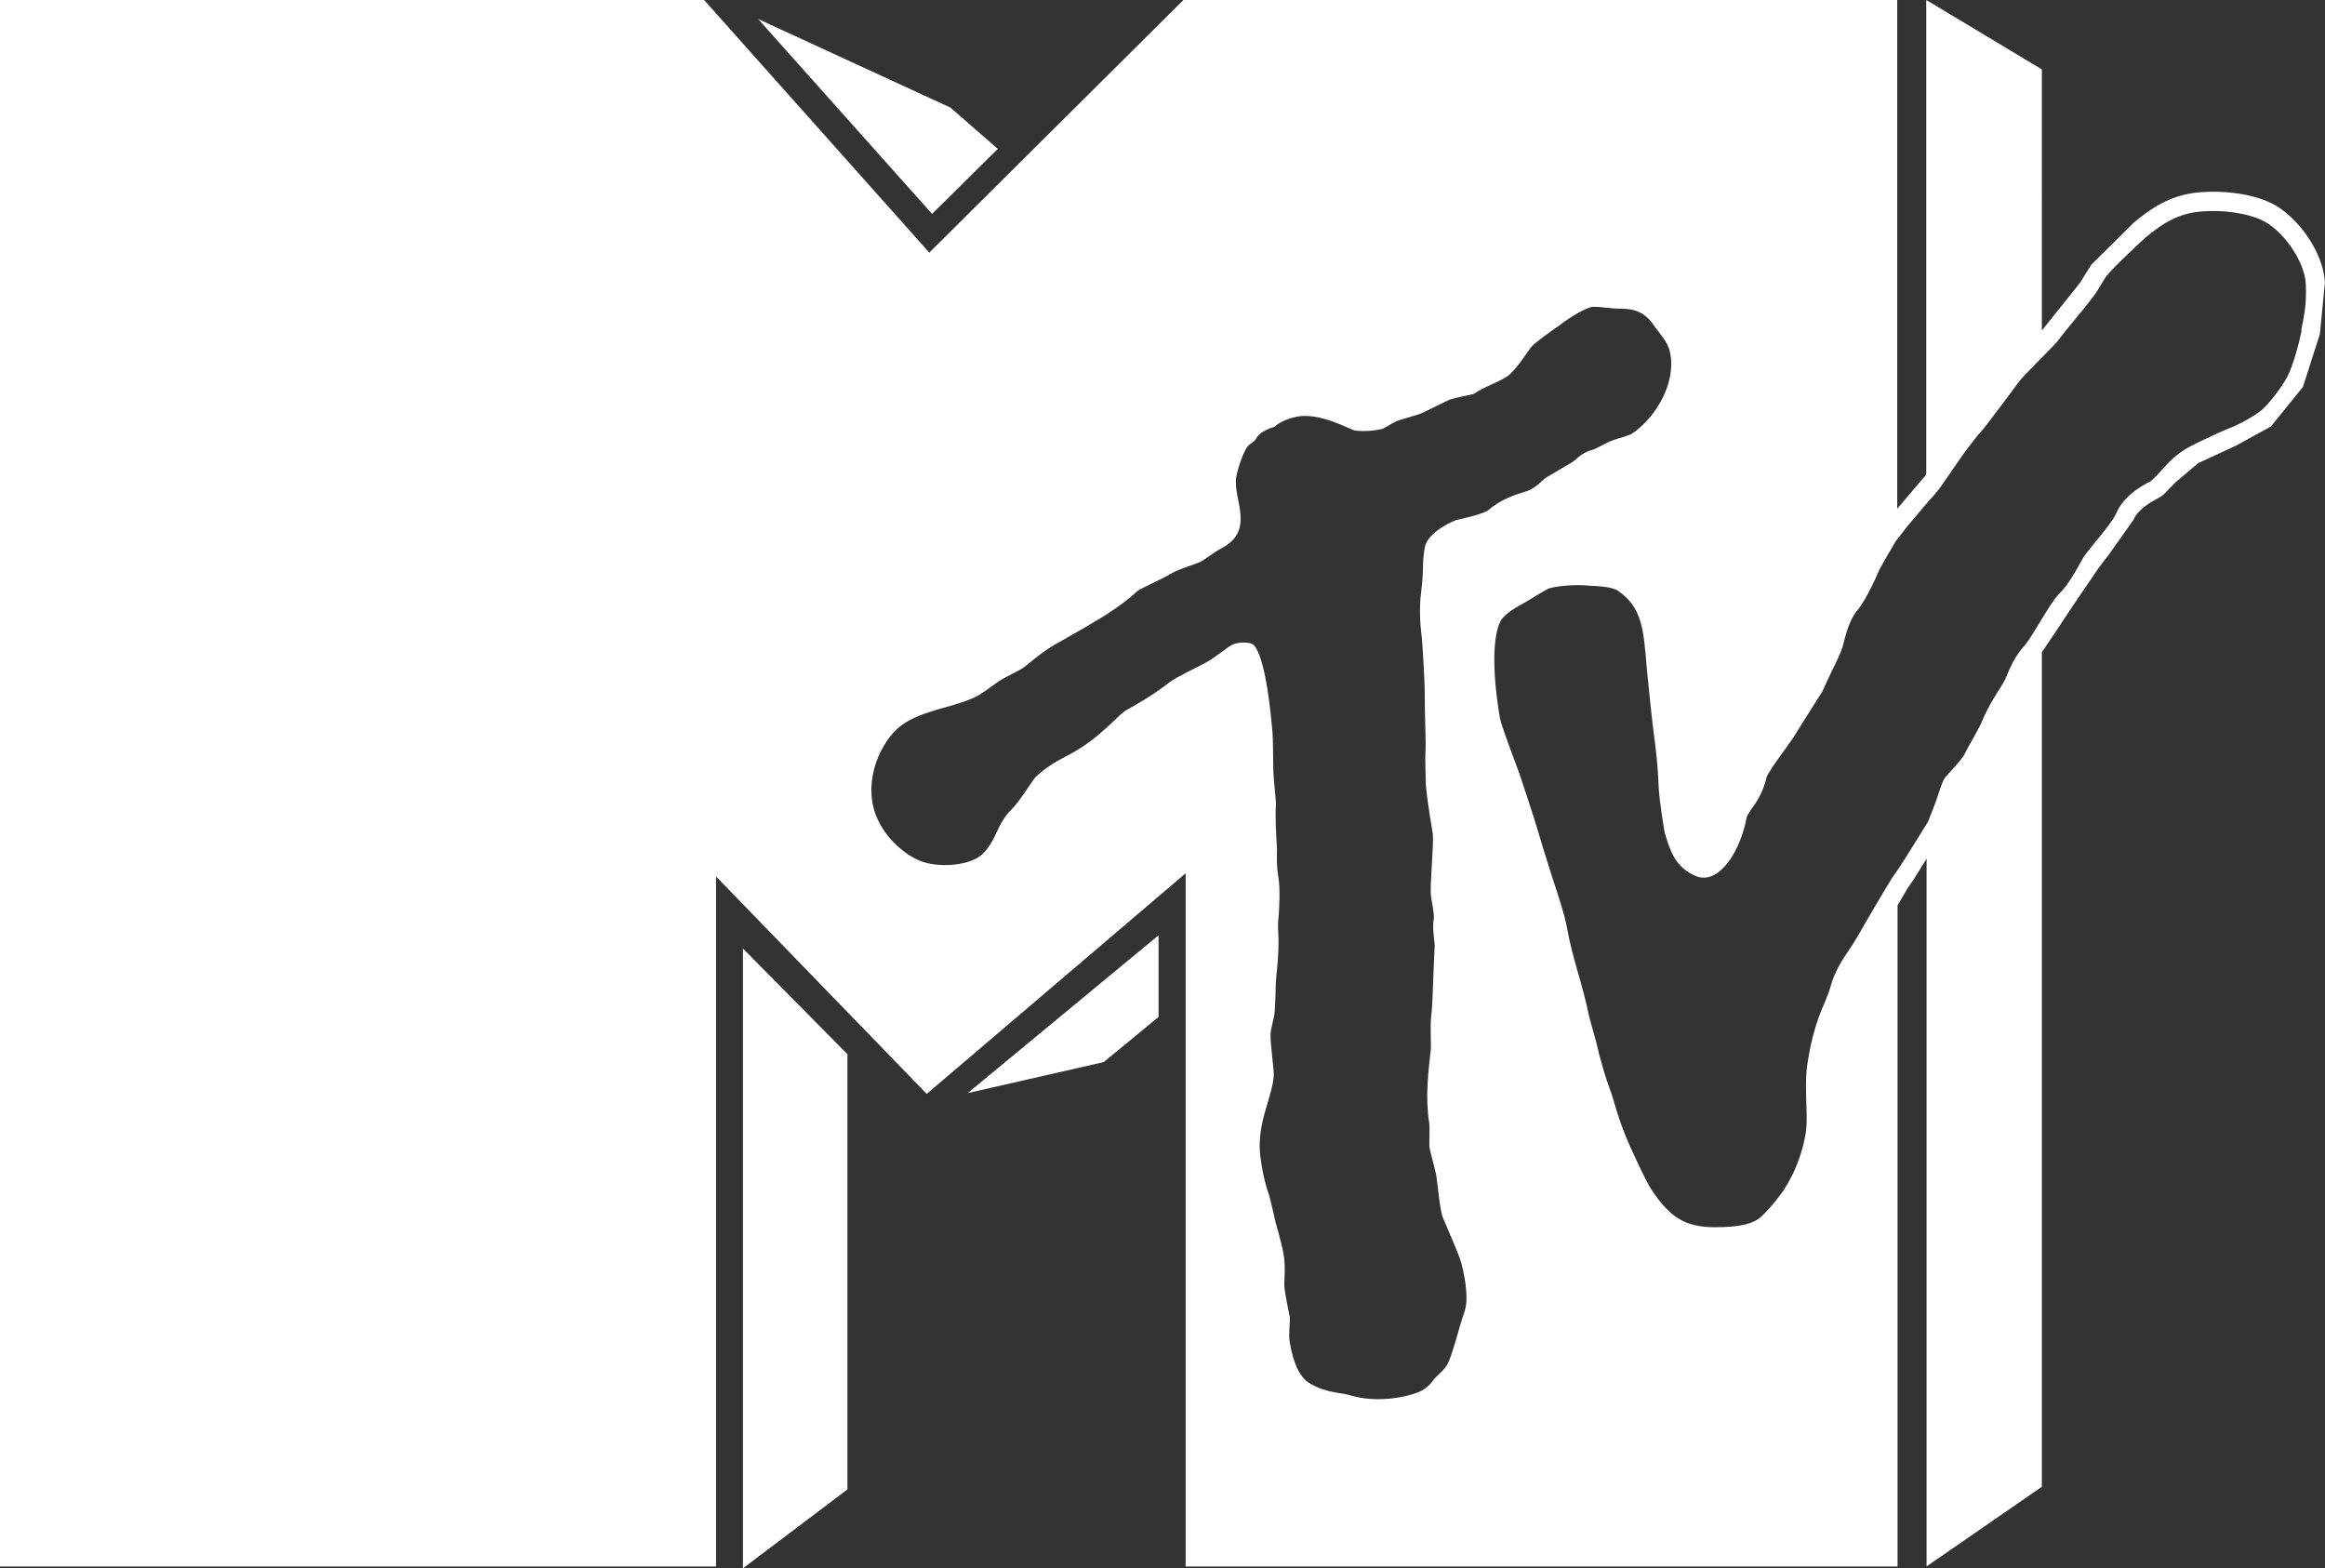 <?xml version="1.0" encoding="UTF-8"?>
<svg id="Layer_2" data-name="Layer 2" xmlns="http://www.w3.org/2000/svg" viewBox="0 0 217.84 146.94">
  <rect x="0" y="0" width="217.84" height="146.94" fill="#333333" stroke="none"/>
  <defs>
    <style>
      .cls-1 {
        fill: #fff;
      }
    </style>
  </defs>
  <g id="svg2">
    <g id="g19395">
      <path id="path19397" class="cls-1" d="m69.61,88.87v58.07l9.79-7.39v-40.78l-9.79-9.9Z"/>
    </g>
    <g id="g19399">
      <path id="path19401" class="cls-1" d="m90.65,102.42l12.76-2.91,5.14-4.23v-7.65l-17.9,14.8Z"/>
    </g>
    <g id="g19403">
      <path id="path19405" class="cls-1" d="m89.05,10.08L71.03,1.78l16.3,18.26,6.16-6.09-4.44-3.87Z"/>
    </g>
    <g id="g19465">
      <path id="path19467" class="cls-1" d="m213.55,19.46c-1.65-1.12-4.58-1.68-7.5-1.44-2.78.24-4.62,1.59-6.14,2.85.03-.01-3.96,3.92-3.96,3.92l-1.06,1.7s-3.54,4.43-3.54,4.43c0,0-.03.04-.04.05V6.5l-10.83-6.5v44.41s-.13.21-.13.21l-2.59,3.04V0h-66.88l-23.81,23.67L65.97,0H0v146.77h67.09v-64.65l19.74,20.37,24.26-20.67v64.95h66.7v-61.94c.51-.89.94-1.61.94-1.61,0-.01.57-.82.57-.82.03-.04.59-.95,1.21-1.95v66.31s10.8-7.46,10.8-7.46V61.11c.48-.71,1.19-1.76,1.19-1.76.1-.16,1.66-2.51,1.66-2.51l2.48-3.64c.04-.07.95-1.24.95-1.24l2.3-3.25c.46-1.04,1.75-1.74,2.25-2l.24-.13.31-.22,1.19-1.21s2.08-1.76,2.08-1.76l3.53-1.63,3.28-1.8,3-3.7,1.59-4.96.47-4.81c-.1-2.43-1.95-5.45-4.28-7.03m-80.37,39.92c.08.47.33,4.81.31,5.52-.01,2.14.13,4.52.07,5.47-.05.73.04,3.24.04,3.24.18,1.98.61,4.15.65,4.54.09,1.02-.29,4.87-.18,5.75.01.18.34,1.79.27,2.17-.18,1.01.12,2.22.08,2.66-.05.8-.08,1.71-.12,2.68-.05,1.44-.09,2.91-.24,4.22-.03.33.01,2.59.01,2.59-.26,2.29-.54,4.64-.16,6.99.08.48-.03,2.04.03,2.31.05.35.56,2.18.63,2.59.1.6.34,3.38.64,4.02.29.65,1.49,3.49,1.59,3.83.35,1.08.9,3.67.4,4.99-.46,1.25-1.15,4.22-1.65,4.98-.4.64-1.04,1.02-1.34,1.49-.29.43-.86.84-1.33,1.03-1.48.56-4.07.97-6.33.29-.91-.29-2.3-.2-3.85-1.14-1.27-.77-1.71-2.87-1.88-4.01-.09-.52.07-1.93.03-2.15-.04-.31-.52-2.4-.52-3.07,0-.33.12-1.75-.04-2.68-.18-1.19-.77-3.13-.77-3.13-.16-.8-.59-2.52-.61-2.57-.46-1.29-.68-2.55-.82-3.62-.24-1.96.25-3.6.68-5.05.25-.82.48-1.61.57-2.4.08-.56-.37-3.25-.29-4.15.04-.38.33-1.54.35-1.68.1-.77.13-2.81.14-3.12.01-.4.27-2.12.25-3.88-.01-.69-.09-1.42,0-2.14.08-.78.16-2.76,0-3.67-.24-1.4-.13-2.65-.14-2.7-.09-1.48-.18-3-.1-4.31.01-.21-.24-2.43-.25-3.12,0-.43-.03-3.15-.07-3.47-.57-6.76-1.49-8.06-1.85-8.31-.37-.24-1.36-.22-1.93.04-.43.2-1.57,1.19-2.52,1.7-.94.5-2.68,1.32-3.28,1.76-.68.52-1.82,1.4-4.01,2.6-.56.3-.98.82-1.48,1.27-.73.65-2.09,2.02-4.3,3.13-1.08.55-2.05,1.18-2.82,1.93-.33.33-1.5,2.3-2.26,3.03-.74.72-1.21,1.71-1.34,2.02-.39.82-.81,1.75-1.62,2.36-1.27.94-4.02,1.11-5.68.42-1.07-.44-3.17-1.87-4.1-4.32-.93-2.47-.16-5.62,1.67-7.67,1.21-1.34,3.09-1.88,4.94-2.39,1.12-.33,2.19-.63,3.03-1.1.4-.22,1.71-1.2,1.98-1.37.4-.27,1.89-.99,2.18-1.19.26-.17,1.82-1.53,2.86-2.12,1.72-.97,3.09-1.75,3.9-2.25,0,0,2.36-1.33,3.9-2.79.35-.33,1.83-.87,3.43-1.8.42-.24,2.1-.8,2.52-.98.3-.14,1.48-1.01,1.83-1.19,1.51-.78,2.27-1.72,1.84-4.07-.14-.81-.39-1.65-.31-2.62.03-.24.38-1.71.94-2.73.27-.52.72-.51.97-.99.25-.5,1.11-.91,1.7-1.06.39-.39,1.23-.8,2.19-.97,2.13-.35,4.86,1.2,5.25,1.29.74.16,2.01.05,2.69-.14.13-.04,1.01-.6,1.32-.72.43-.16,1.79-.54,2.08-.64.42-.14,2.38-1.16,2.86-1.36.51-.18,1.68-.4,2.27-.54.93-.67,2.68-1.23,3.34-1.8.76-.67,1.78-2.25,1.98-2.52.39-.52,2.32-1.83,2.59-2.02.64-.5,2.08-1.5,3.04-1.79.47-.13,1.84.14,2.68.14.93-.01,2.25.05,3.24,1.55.5.74,1.32,1.51,1.53,2.56.64,3.25-1.79,6.48-3.63,7.63-.18.12-1.08.38-1.63.55-.77.26-1.55.82-2.08.95-1.03.27-1.53,1.01-1.97,1.23-.42.22-1.84,1.1-2.31,1.36-.34.2-.93,1.02-1.97,1.32-.71.22-2.18.64-3.37,1.67-.48.43-2.47.84-3.03.97-.22.05-2.76,1.12-3,2.61-.27,1.55-.05,1.96-.34,4.19-.18,1.4-.09,3.03.03,3.89m82.48-28.44c-.2.9-.71,3.15-1.42,4.47-.31.57-1.57,2.42-2.51,3.13-.93.68-2.26,1.36-2.83,1.55-.51.18-3.07,1.37-3.75,1.75-1.24.67-1.91,1.41-2.56,2.13-.33.37-.65.72-1.04,1.06-.16.14-2.42,1.07-3.24,2.99-.51,1.16-2.77,3.56-3.15,4.26-.56,1.01-1.38,2.52-2.22,3.33-.24.24-.51.6-.8,1.03-.25.39-.52.82-.81,1.29-.08.13-.14.24-.22.37-.54.89-1.14,1.88-1.49,2.25-.86.93-1.36,2.14-1.76,3.12-.17.38-1.58,2.4-2.12,3.81-.24.64-1.46,2.69-1.59,3-.26.67-1.84,2.19-2,2.49-.24.47-.43,1.1-.65,1.75-.18.59-.68,1.76-.84,2.22-.21.33-.47.77-.76,1.23-.01.03-.03.04-.03.05-.21.34-.42.68-.64,1.03-.5.8-.99,1.59-1.33,2.09-.21.29-.43.61-.63.91-.31.46-2.61,4.37-3.13,5.31-.24.43-.52.85-.82,1.31-.71,1.04-1.42,2.13-1.78,3.45-.21.84-.85,2.21-.89,2.32-.9,2.22-1.25,4.6-1.34,5.28-.14,1.1-.1,2.21-.07,3.28.04,1.16.09,2.26-.1,3.23-.34,1.8-1.04,3.56-1.97,4.98-.25.39-1.12,1.59-2.15,2.56-.76.69-2,.98-4.26.99-3.07.03-4.39-1.11-6.02-3.51-.26-.39-.78-1.4-1.41-2.76-.82-1.72-1.49-3.3-2.08-5.39-.17-.63-.43-1.32-.67-2-.26-.73-.84-2.81-.89-3.15-.05-.34-.77-2.76-.81-2.99-.29-1.46-.68-2.83-1.06-4.15-.39-1.37-.74-2.66-.98-4-.22-1.27-.9-3.33-1.4-4.83,0,0-.97-3.06-1.28-4.14-.42-1.48-1.79-5.55-1.79-5.55-.52-1.4-1.74-4.65-1.82-5.17-.73-4.23-.72-7.65.04-9.14.34-.68,1.51-1.33,2.45-1.85.31-.17,1.87-1.18,2.19-1.25.97-.26,2.57-.35,3.93-.21.18.01,1.84.04,2.44.46,2.25,1.57,2.4,3.58,2.69,7.22,0,0,.39,3.93.57,5.41.14,1.1.29,2.22.39,3.33.08.77.12,1.61.16,2.42.07,1.48.56,4.26.56,4.26.5,1.68.98,3.28,2.94,4.1.54.22,1.15.18,1.72-.13,1.35-.72,2.56-2.9,3.03-5.41.03-.14.24-.43.42-.72.47-.64,1.1-1.54,1.44-3,.1-.37.99-1.61,1.53-2.35.55-.76,1.06-1.46,1.36-2,.1-.18,2.32-3.67,2.32-3.67,0,0,.87-1.91,1.24-2.62.37-.73.69-1.59.72-1.74.18-.76.55-2.32,1.28-3.2,1.01-1.18,2.09-3.84,2.15-3.94.24-.46.89-1.58,1.49-2.59.04-.04.1-.12.14-.18h0s.03-.04.04-.05c.27-.35.63-.82.89-1.15l1.92-2.27c.39-.43.8-.87,1.15-1.35.37-.5,1.16-1.67,1.87-2.7.43-.64,1.66-2.26,2.05-2.65.37-.39,3.17-4.17,3.6-4.74.18-.24,1.33-1.4,2.02-2.12h.01c.95-.98,1.31-1.33,1.44-1.5.56-.74,1.18-1.49,1.76-2.19.59-.72,1.19-1.45,1.76-2.21.25-.33.9-1.49,1.07-1.71.61-.81,3.58-3.55,3.67-3.63,1.38-1.14,2.91-2.26,5.16-2.45,2.45-.21,5.08.26,6.37,1.15,1.85,1.24,3.42,3.79,3.51,5.64.07,1.79-.07,2.52-.43,4.37"/>
    </g>
  </g>
</svg>